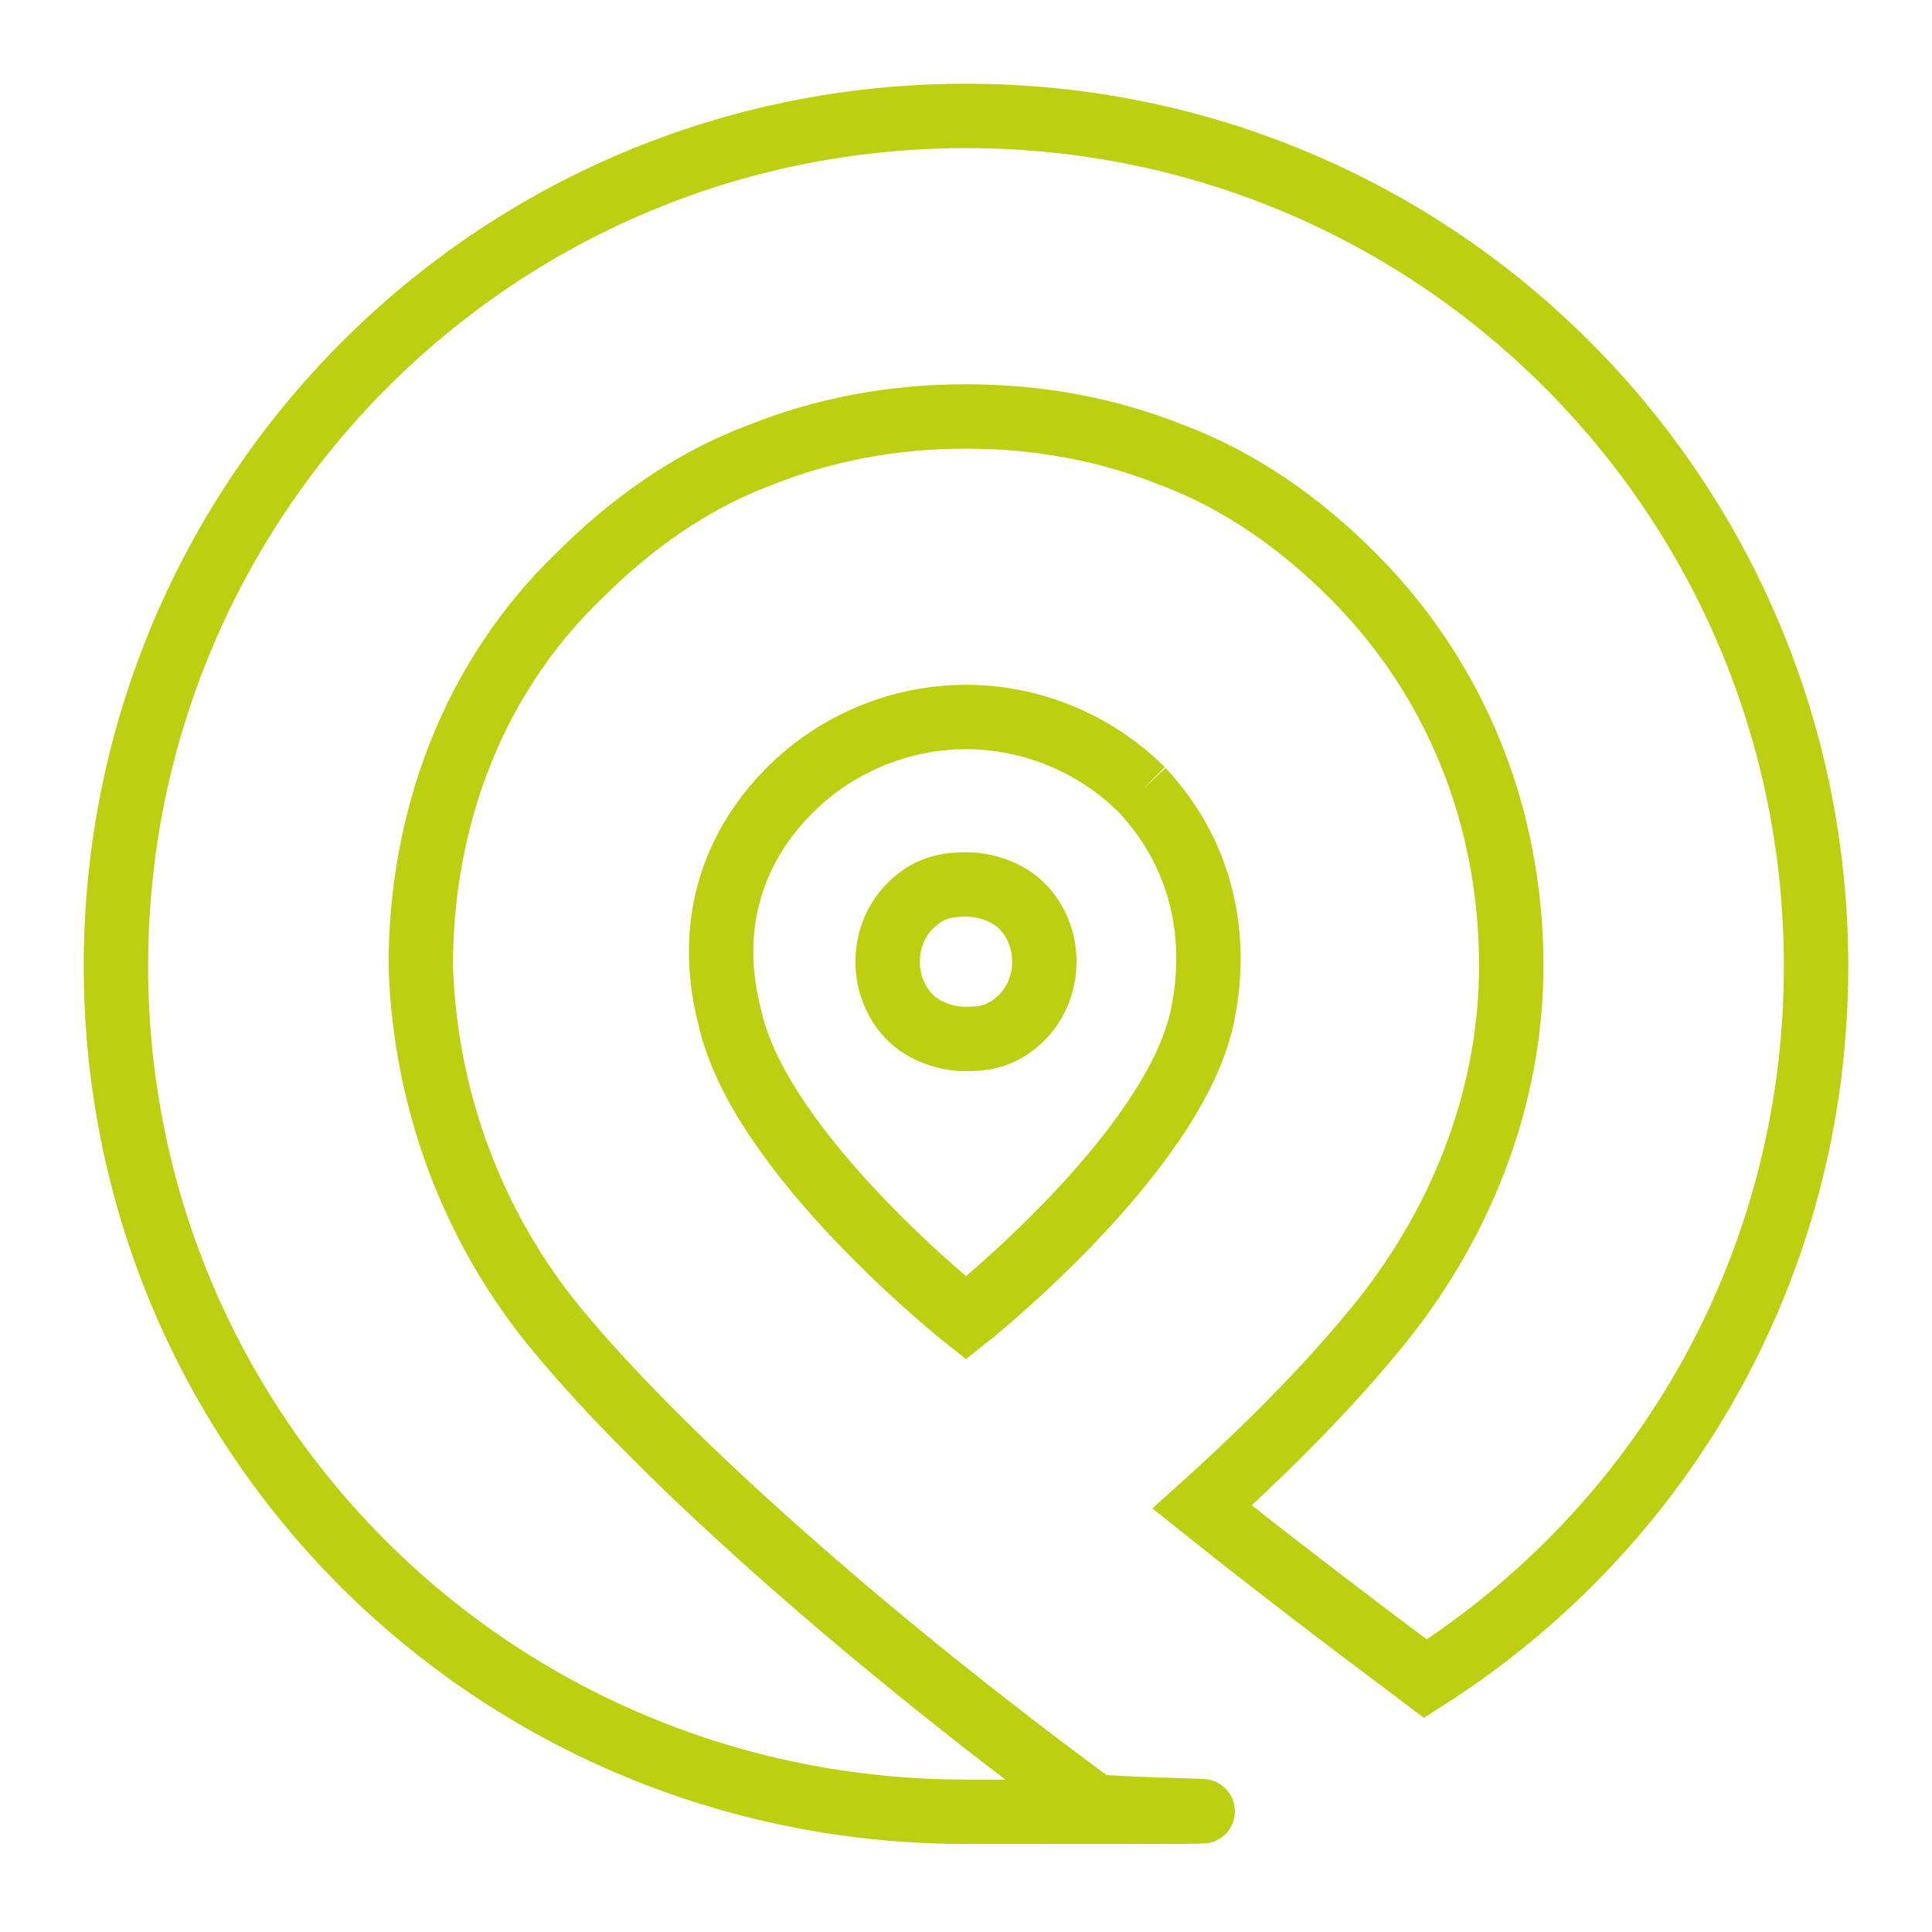 <?xml version="1.0" encoding="UTF-8"?>
<svg xmlns="http://www.w3.org/2000/svg" version="1.1" viewBox="0 0 45 45">
  <defs>
    <style>
      .cls-1 {
        fill: none;
        stroke: #bccf11;
        stroke-width: 1.5px;
      }
    </style>
  </defs>
  <!-- Generator: Adobe Illustrator 28.6.0, SVG Export Plug-In . SVG Version: 1.2.0 Build 709)  -->
  <g>
    <g id="Logo">
      <g>
        <path class="cls-1" d="M13,31c-2-2.4-3.1-5.4-3.2-8.5,0-3.4,1.2-6.7,3.7-9.1,1.2-1.2,2.6-2.2,4.2-2.8,1.5-.6,3.1-.9,4.8-.9s3.3.3,4.8.9c1.6.6,3,1.6,4.2,2.8,2.4,2.4,3.7,5.6,3.7,9.1,0,3.1-1.2,6.1-3.2,8.5-1.4,1.7-3,3.2-4,4.1,1.5,1.2,3.2,2.5,5.2,4,5.5-3.5,9.1-9.6,9.1-16.6,0-10.9-8.8-19.8-19.8-19.8S2.7,11.6,2.7,22.5s8.8,19.7,19.8,19.7,2,0,2.9-.2c-5.3-3.9-10-8.1-12.4-11"/>
        <path class="cls-1" d="M23.8,23.7c-.4.4-.8.5-1.3.5s-1-.2-1.3-.5c-.7-.7-.7-1.9,0-2.6.4-.4.8-.5,1.3-.5s1,.2,1.3.5c.7.7.7,1.9,0,2.6M26.6,18.4c-1.1-1.1-2.6-1.7-4.1-1.7s-3,.6-4.1,1.7c-1.5,1.5-1.9,3.4-1.4,5.3.7,3.2,5.5,7,5.5,7,0,0,4.8-3.8,5.5-7,.4-1.9,0-3.8-1.4-5.3"/>
      </g>
    </g>
  </g>
</svg>